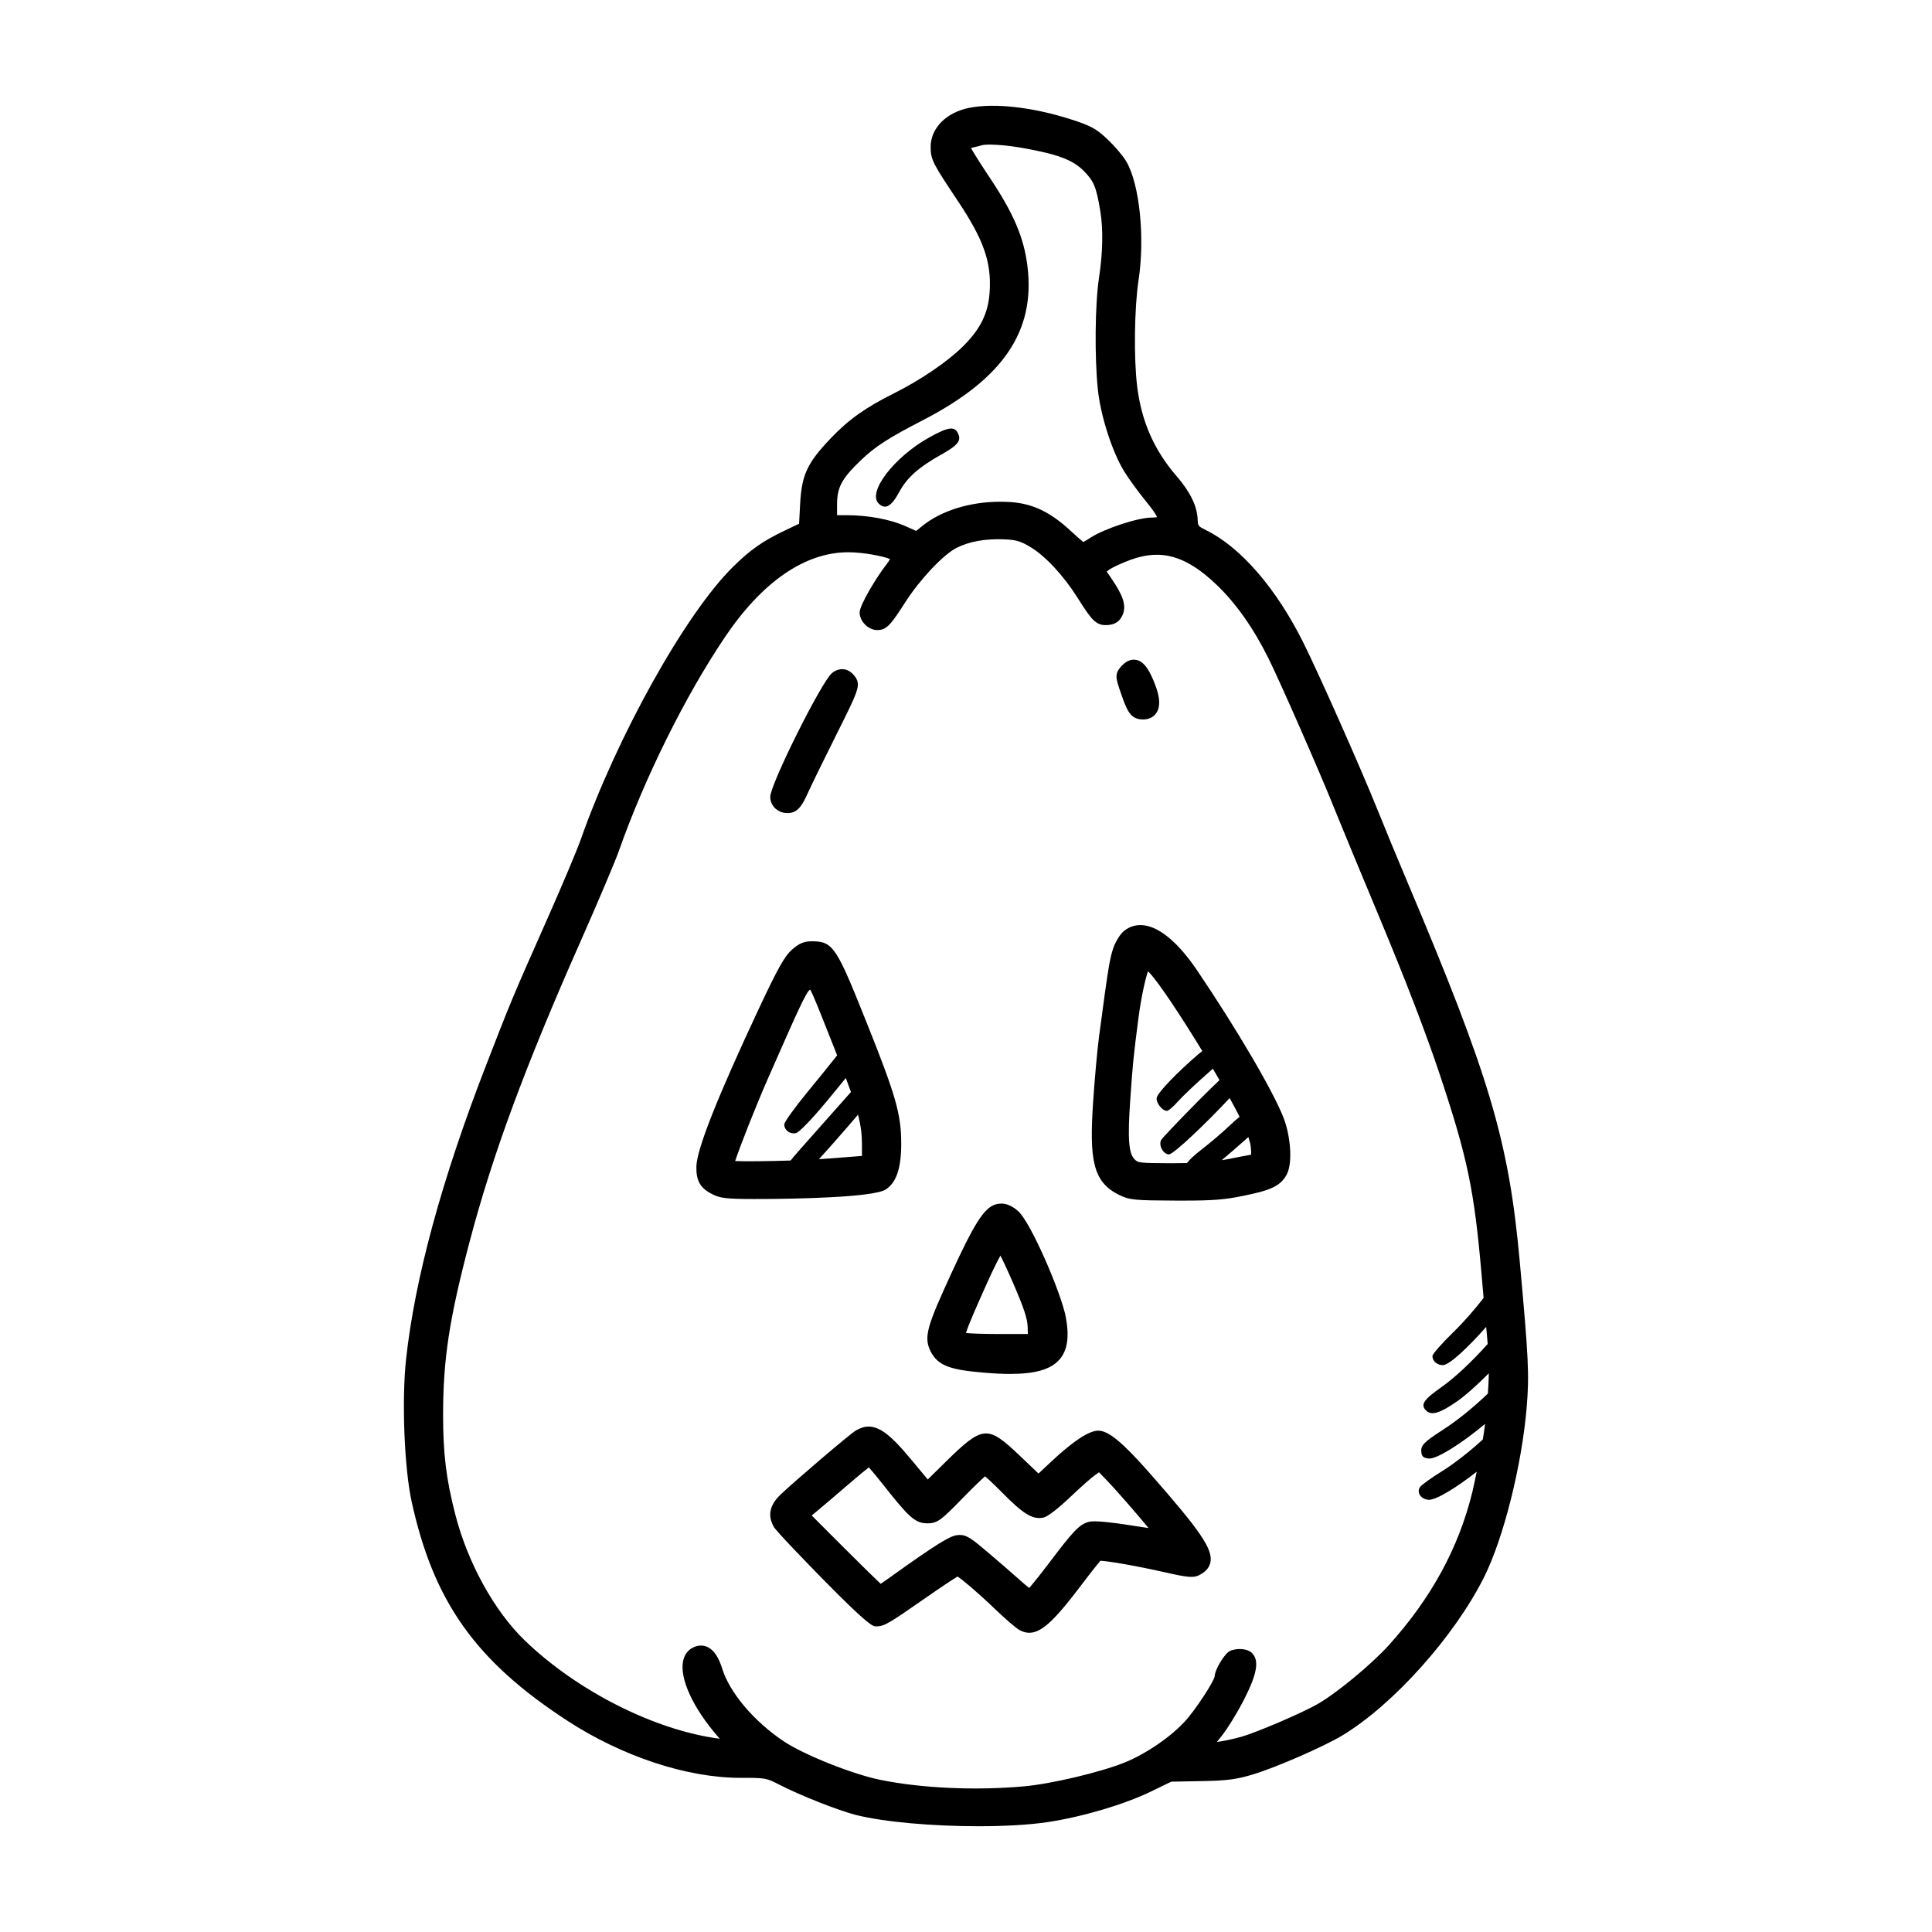 <?xml version="1.0" encoding="UTF-8"?>
<!-- Uploaded to: SVG Repo, www.svgrepo.com, Generator: SVG Repo Mixer Tools -->
<svg fill="#000000" width="800px" height="800px" version="1.1" viewBox="144 144 512 512" xmlns="http://www.w3.org/2000/svg">
 <path d="m294.27 599.96c14.602 9.512 31.762 15.184 45.922 15.184h0.109c6.699-0.004 6.812 0.055 10.348 1.875 5.352 2.75 15.469 6.758 20.051 7.93 7.547 1.93 20.566 3.023 32.586 3.023 6.777 0 13.234-0.344 18.227-1.078 9.082-1.34 20.34-4.656 27.379-8.062l5.516-2.672 7.918-0.145c6.961-0.133 9.281-0.43 13.754-1.785 6.176-1.867 18.809-7.387 23.719-10.359 13.461-8.152 29.562-26.129 37.449-41.812 5.18-10.293 10.055-29.699 11.34-45.133 0.715-8.555 0.508-12.918-1.863-38.891-2.902-31.766-7.945-48.727-29.98-100.83-2.332-5.516-5.82-13.945-7.769-18.797-4.336-10.793-15.496-35.926-19.574-44.094-7.141-14.324-16.48-25.16-25.629-29.73-2.309-1.152-2.309-1.152-2.387-3.023-0.141-3.43-1.988-7.227-5.492-11.273-6.031-6.969-9.375-14.547-10.531-23.852-0.922-7.441-0.75-20.844 0.359-28.121 1.734-11.391 0.277-25.539-3.25-31.539-0.852-1.457-3.027-4.016-4.953-5.836-2.988-2.828-4.434-3.617-9.68-5.297-10.152-3.254-20.238-4.398-26.969-3.066-6.125 1.211-10.242 5.391-10.242 10.402 0 3.359 0.707 4.527 7.098 14.113 6.969 10.434 9.043 16.324 8.543 24.227-0.352 5.613-2.371 9.773-6.957 14.363-4.074 4.074-11.262 8.984-18.309 12.508-7.68 3.84-12.086 6.973-16.852 11.969-6.258 6.57-7.699 9.672-8.113 17.496l-0.273 5.141-3.758 1.789c-5.91 2.82-9.125 5.074-13.754 9.633-12.566 12.379-30.668 44.789-40.344 72.25-1.008 2.852-5.004 12.344-8.914 21.148-9.152 20.633-9.613 21.723-16.332 39.086-11.645 30.066-18.727 56.148-21.055 77.531-1.168 10.781-0.473 28.707 1.461 37.609 5.785 26.566 16.949 42.316 41.203 58.117zm122.02-385.39c-0.934-7.602-3.652-13.984-10.035-23.547-2.492-3.734-4.231-6.539-4.938-7.789 0.117-0.039 0.25-0.086 0.398-0.117 0.961-0.211 2.055-0.488 2.41-0.605 1.125-0.379 5.754-0.203 10.609 0.656 9.492 1.664 13.488 3.148 16.445 6.102 2.699 2.695 3.359 4.293 4.41 10.664 0.797 4.832 0.68 10.953-0.344 17.699-1.055 6.977-1.195 21.137-0.289 29.699 0.727 6.863 3.75 16.281 6.883 21.457 1.145 1.891 3.672 5.379 5.644 7.793 2.211 2.707 2.957 3.926 3.148 4.465-0.23 0.055-0.676 0.117-1.508 0.121-3.621 0.02-12.535 2.969-16.164 5.344-0.805 0.523-1.449 0.91-1.859 1.133-0.641-0.508-1.891-1.586-3.457-3.043-5.297-4.918-10.047-7.176-15.891-7.551-0.891-0.055-1.777-0.086-2.66-0.086-7.977 0-15.531 2.309-20.605 6.367l-1.703 1.367-2.762-1.234c-4.106-1.84-9.969-2.934-15.688-2.934l-2.504 0.004v-2.867c0-4.543 1.25-6.848 6.348-11.738 3.758-3.598 7.269-5.863 16.34-10.543 21.316-11.008 29.879-23.59 27.77-40.816zm-37.453 79.125c-2.312 2.91-7.023 10.586-7.023 12.621 0 2.352 2.309 4.66 4.656 4.66 2.586 0 3.688-1.559 7.516-7.496 3.84-5.965 9.996-12.496 13.453-14.258 3.426-1.75 7.738-2.5 12.785-2.289 3.113 0.141 4.266 0.488 6.871 2.055 3.961 2.387 8.73 7.516 12.445 13.391 3.793 6 4.906 7.535 8.172 7.254 1.84-0.172 2.988-0.953 3.734-2.539 1.285-2.731-0.109-5.684-2.957-9.863l-1.195-1.758 0.586-0.457c0.645-0.504 3.234-1.75 5.734-2.66 8.141-2.977 14.73-1.078 22.73 6.555 5.176 4.938 9.824 11.523 13.816 19.559 3.066 6.172 13.723 30.449 17.277 39.363 1.324 3.316 6.957 16.934 12.566 30.363 6.523 15.637 12.02 29.945 15.461 40.281 7.453 22.34 9.227 30.828 11.18 53.426 0.16 1.879 0.344 3.965 0.527 6.055-2.039 2.711-5.289 6.422-7.949 9.012-3.094 3.012-5.613 5.871-5.613 6.375 0 1.371 1.215 2.43 2.793 2.43 1.691 0 6.84-4.887 11.453-10.133 0.145 1.633 0.277 3.082 0.371 4.176 0.012 0.117 0.004 0.242 0.016 0.363-4.312 4.805-8.691 8.922-12.324 11.48-4.676 3.289-5.531 4.606-4.004 6.133 1.414 1.414 3.641 0.762 8.191-2.398 2.309-1.602 5.543-4.527 8.438-7.457-0.004 1.738-0.137 3.57-0.242 5.375-3.91 3.719-7.906 7.008-12.027 9.668-5.039 3.25-5.844 4.109-5.594 5.981 0.145 1.066 0.613 1.438 2.012 1.562 2.062 0.188 8.805-4.082 14.867-9.18-0.172 1.344-0.363 2.711-0.586 4.102-2.961 2.801-7.715 6.519-10.676 8.344-2.973 1.832-5.656 3.769-6.016 4.336-0.875 1.406 0.223 3.098 2.16 3.332 1.988 0.242 7.68-3.336 12.898-7.441-0.379 1.758-0.676 3.426-1.125 5.266-3.633 14.902-10.906 28.242-22.242 40.789-4.523 5.008-13.844 12.699-18.809 15.527-4.297 2.445-16.246 7.562-20.293 8.691-2.359 0.66-4.758 1.117-6.383 1.352 0.332-0.438 0.734-0.953 1.211-1.531 1.508-1.863 4.102-6.066 5.906-9.566 3.531-6.879 4.172-10.484 2.203-12.453-1.27-1.273-3.906-1.336-5.703-0.648-1.57 0.586-4.219 5.195-4.211 6.828-0.195 1.293-4.996 8.855-8.137 12.184-3.93 4.16-10.273 8.445-15.781 10.652-6.504 2.602-19.488 5.668-26.719 6.301-12.883 1.145-27.09 0.488-37.996-1.738-7.367-1.5-20.277-6.66-25.59-10.223-7.918-5.316-14.324-12.898-16.305-19.312-0.91-2.953-2.191-4.852-3.809-5.637-0.559-0.273-1.16-0.406-1.777-0.406-0.539 0-1.098 0.105-1.656 0.316-1.566 0.594-2.613 1.812-3.039 3.527-1.16 4.684 2.539 12.762 9.426 20.582l0.23 0.266c-17.09-2.191-37.785-12.621-51.73-26.105-8.039-7.777-15.074-20.551-18.355-33.328-2.418-9.418-3.234-16.062-3.234-26.336 0-14.762 1.629-25.438 6.957-45.691 6.137-23.297 14.699-46.488 29.562-80.055 4.551-10.277 9.062-20.934 10.062-23.758 6.828-19.371 17.594-41.074 28.094-56.648 9.926-14.727 21.242-22.512 32.711-22.512 4.016 0 9.332 1.055 11.043 1.805-0.168 0.348-0.492 0.887-1.016 1.543zm61.656 166.93c2.883 1.43 4.332 1.492 14.816 1.547 0.801 0.004 1.559 0.004 2.273 0.004 7.793 0 11-0.266 15.648-1.211 7.246-1.461 10.105-2.543 11.773-5.727 1.668-3.195 0.922-10.402-0.797-14.871-2.684-7.004-12.309-23.449-22.887-39.102-4.867-7.203-9.684-11.355-13.926-12.016-2.035-0.316-3.883 0.168-5.481 1.43-1.176 0.934-2.367 3.078-2.898 4.629-0.945 2.797-1.371 5.43-3.769 23.492-0.469 3.543-1.168 11.336-1.57 17.383-0.988 15.047-0.105 21 6.816 24.441zm7.727-59.227c0.125 0.121 0.262 0.262 0.414 0.414 2.43 2.555 8.352 11.473 13.984 20.723-0.324 0.262-0.574 0.434-0.926 0.734-5.891 5.074-10.746 10.133-11.141 11.602-0.328 1.234 1.426 3.523 2.699 3.523 0.406 0 1.688-1.094 2.91-2.488 1.195-1.359 4.856-4.82 8.07-7.629 0.438-0.383 0.801-0.711 1.188-1.059 0.605 1.023 1.188 2.031 1.762 3.023-1.586 1.5-3.387 3.258-5.262 5.144-5.289 5.34-9.895 10.184-10.191 10.711-0.77 1.387 0.539 3.824 2.062 3.824 1.246 0 10.203-8.594 16.082-14.918 0.781 1.422 1.516 2.781 2.156 4.027 0.176 0.344 0.301 0.621 0.465 0.941-0.852 0.695-1.828 1.551-2.707 2.394-1.719 1.652-5.066 4.504-7.438 6.34-1.789 1.387-3.023 2.527-3.797 3.516-1.215 0.031-2.457 0.051-3.906 0.055-8.953-0.031-9.047-0.125-9.98-1.059-1.559-1.559-1.848-5.477-1.152-15.531 0.676-9.84 0.84-11.48 2.203-22.016 0.688-5.297 1.801-10.207 2.504-12.273zm27.27 46.707c0.086 0.848 0.086 1.484 0.066 1.898-1.688 0.281-4.977 0.953-5.769 1.113-0.68 0.141-1.352 0.238-2.023 0.348 1.812-1.512 3.93-3.344 6.555-5.68 0.207-0.18 0.316-0.293 0.504-0.465 0.344 1.051 0.59 1.996 0.668 2.785zm-116.12-54.652c-2.266-0.051-3.598 0.535-5.551 2.273-1.895 1.684-3.738 4.977-8.586 15.305-11.148 23.773-16.605 37.562-16.688 42.148-0.066 3.812 1.066 5.742 4.332 7.356 1.98 0.977 3.566 1.215 10.938 1.215 1.039 0 2.188-0.004 3.465-0.012 6.535-0.039 28.121-0.344 31.453-2.516 2.832-1.844 4.098-5.613 4.098-12.211 0-7.656-1.426-12.664-8.977-31.543-8.039-20.105-8.941-21.969-14.484-22.016zm-4.383 50.82c0.797-0.203 4.121-3.633 7.754-8 2.227-2.68 3.945-4.777 5.41-6.594 0.508 1.352 0.961 2.602 1.359 3.734-0.09 0.105-0.168 0.172-0.262 0.281-2.125 2.414-6.695 7.559-10.102 11.383-2.672 2.996-4.445 5.012-5.629 6.473-6.16 0.207-12.184 0.25-14.691 0.141 1.164-3.582 5.324-14.207 8.672-21.828 8.09-18.434 10.246-23.16 11.164-23.582l0.047-0.02c0.73 1.219 2.371 5.375 5.332 12.844l1.094 2.762c0.262 0.664 0.469 1.199 0.715 1.824-1.848 2.332-5.09 6.34-7.977 9.855-3.344 4.066-6.039 7.836-6.039 8.438 0 1.539 1.574 2.688 3.152 2.289zm16.395-4.875c0.777 3.012 1.043 5.309 1.043 7.856v3.082l-8.43 0.66c-0.934 0.07-1.941 0.141-2.973 0.203 3.215-3.519 7.144-8.012 10.359-11.801zm33.578 68.391c2.5 0.211 4.731 0.316 6.731 0.316 6.664 0 10.688-1.184 12.984-3.707 2.176-2.398 2.75-5.945 1.809-11.168-1.152-6.394-9.27-25.191-12.621-28.223-2.684-2.43-4.969-2.258-6.41-1.684-2.828 1.125-5.445 5.301-11.23 17.887-6.41 13.961-7.508 17.023-5.656 20.809 1.98 4.039 5.492 5.027 14.395 5.769zm-4.961-10.52c0.488-1.844 2.832-7.117 5.586-13.262 1.516-3.371 2.75-5.84 3.535-7.254 0.762 1.48 1.961 4.027 3.375 7.301 2.883 6.672 3.777 9.387 3.844 11.617l0.055 1.859h-7.898c-4.078-0.008-7.133-0.133-8.496-0.262zm-9.746-237.34c5.34-2.977 6.961-3.098 7.824-0.598 0.543 1.57-0.543 2.836-4.188 4.875-6.434 3.602-9.5 6.301-11.621 10.238-2.062 3.824-3.691 4.715-5.438 2.973-3-3.008 4.137-12.316 13.422-17.488zm60.16 73.062c-0.742 1.078-1.977 1.676-3.465 1.676-3.465 0-4.324-2.453-5.879-6.914-1.379-3.945-1.797-5.133 0.082-7.184 1.266-1.379 2.578-1.953 3.941-1.688 2.258 0.43 3.668 3.004 5.09 6.727 1.27 3.344 1.348 5.754 0.23 7.383zm-82.711-11.617c-0.762-0.109-1.934-0.035-3.219 0.996-2.75 2.223-16.363 29.504-16.363 32.797 0 1.238 0.523 2.371 1.465 3.188 0.848 0.73 1.949 1.125 3.109 1.125 0.246 0 0.5-0.016 0.75-0.055 2.238-0.328 3.375-2.473 4.629-5.238 0.977-2.152 4.418-9.199 7.68-15.719 5.559-11.113 6.41-12.82 4.984-14.949-0.848-1.242-1.863-1.969-3.035-2.144zm-2.027 2.469m5.191 199.22c-1.664 0.957-16.504 13.664-20.031 17.035-2.887 2.762-3.465 5.551-1.773 8.539 0.664 1.164 8.758 9.531 12.941 13.793 12.359 12.582 13.355 12.582 14.16 12.582 2.203 0 3.359-0.754 13.227-7.621 4.242-2.949 7.269-4.941 8.363-5.598 1.266 0.812 5.078 3.969 9.961 8.645 2.414 2.312 5.523 5.059 6.535 5.586 0.852 0.449 1.684 0.68 2.523 0.68 3.512 0 7.262-4.016 14.008-12.938 2.508-3.32 4.344-5.586 4.816-6.141 1.617 0.016 8.852 1.176 17.445 3.125 5.43 1.23 7.234 1.473 8.75 0.68 1.113-0.578 2.637-1.57 2.988-3.438 0.645-3.465-2.637-8.289-15.961-23.434-7.32-8.324-11.055-11.418-13.77-11.418-2.465 0-6.676 2.777-12.516 8.254l-3.32 3.109-4.906-4.672c-8.676-8.262-9.793-8.172-19.961 1.832l-4.484 4.414-4.211-5.074c-6.394-7.703-10.043-10.688-14.785-7.941zm38.652 16.426c5.273 5.324 7.977 7.41 11.082 6.66 1.828-0.453 6.793-5.188 7.004-5.391 2.676-2.559 5.652-5.195 6.644-5.879l1.004-0.699 2.023 2.09c2.488 2.559 8.254 9.215 11.105 12.68-1.367-0.191-3.188-0.465-5.367-0.812-3.863-0.621-8.871-1.215-10.332-0.863-2.691 0.66-4.242 2.457-10.973 11.336-2.289 3.012-4.082 5.219-4.961 6.223-0.543-0.418-1.391-1.125-2.465-2.09-1.676-1.508-5.481-4.805-8.465-7.336-4.066-3.449-5.531-4.625-7.441-4.625-0.312 0-0.637 0.031-0.988 0.09-1.723 0.293-5.027 2.152-17.523 11.133-1.047 0.754-1.926 1.355-2.484 1.715-1.293-1.211-4.637-4.457-9.395-9.219l-8.883-8.883 1.508-1.246c1.438-1.18 5.176-4.363 8.398-7.148 2.5-2.156 4.312-3.637 5.238-4.352 0.727 0.801 2.055 2.371 3.691 4.453 6.731 8.539 8.488 10.375 11.82 10.375 2.762 0 3.777-0.961 9.426-6.75 2.856-2.926 4.906-4.871 5.859-5.703 0.832 0.691 2.453 2.195 4.473 4.242z"/>
</svg>